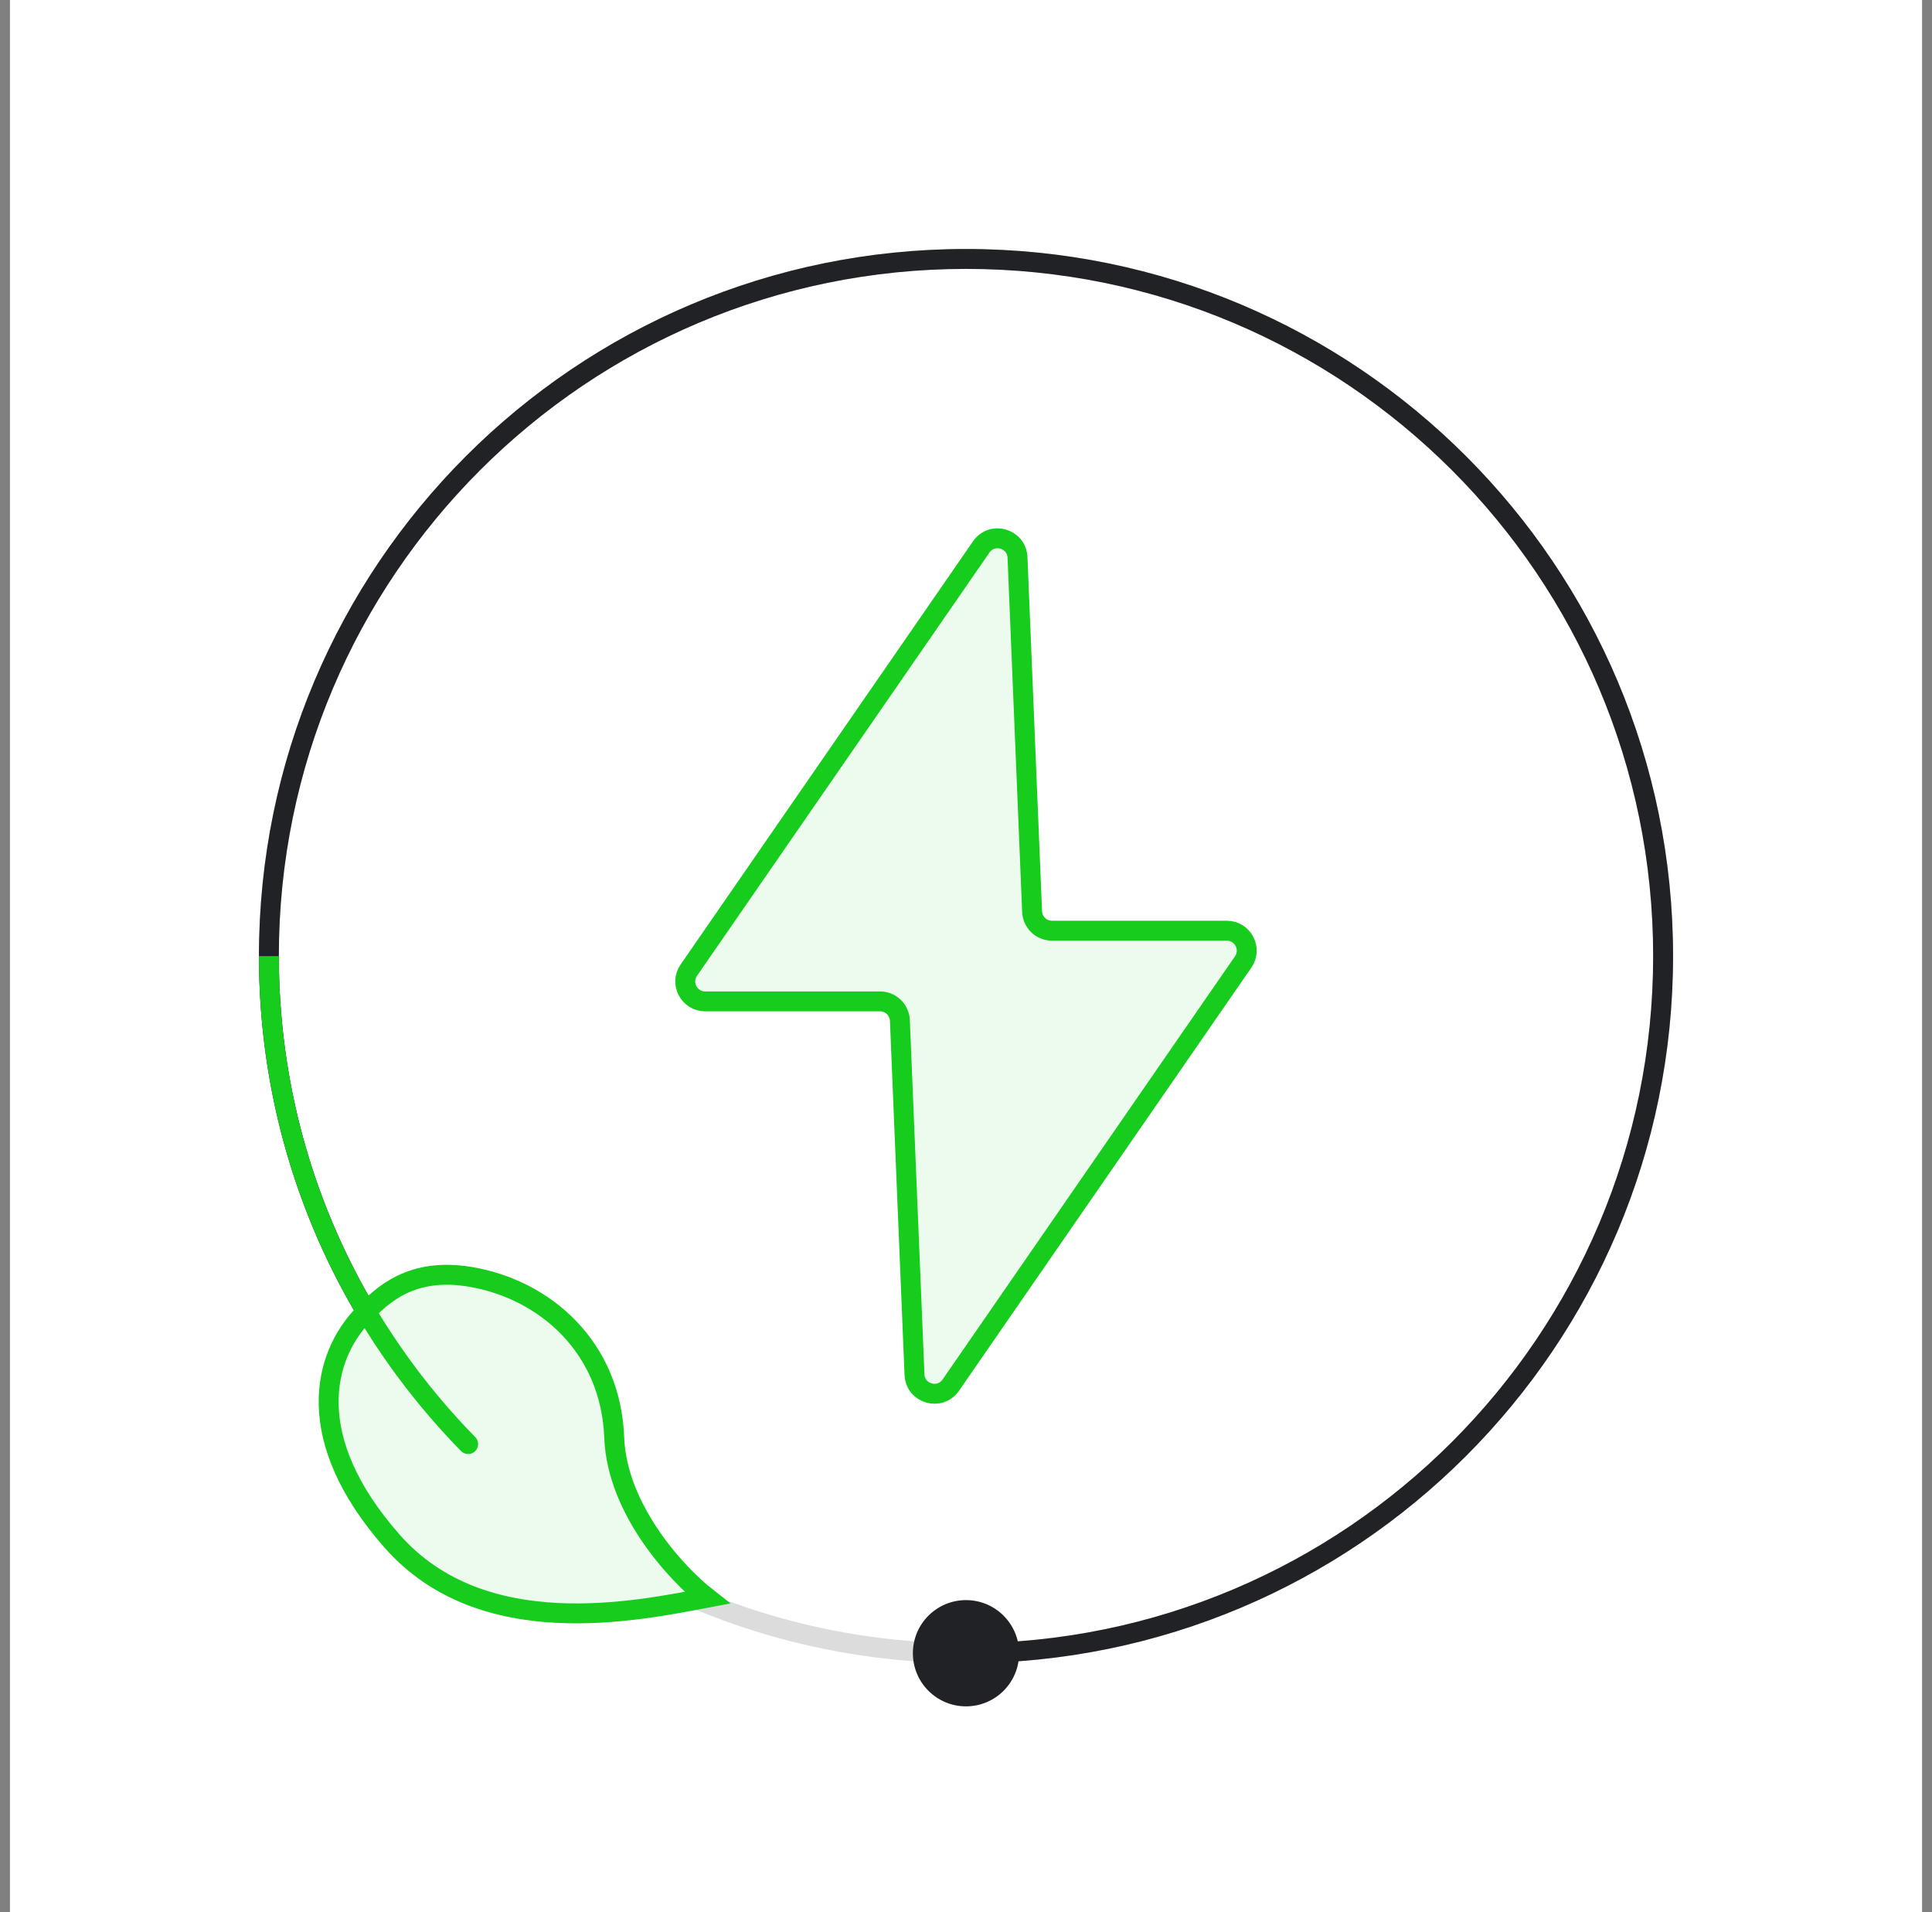 <svg width="97" height="96" viewBox="0 0 97 96" fill="none" xmlns="http://www.w3.org/2000/svg">
<rect x="0" y="0" width="97" height="96" fill="#808080" stroke="none"/>
<rect width="96" height="96" transform="translate(0.5)" fill="white"/>
<path opacity="0.16" d="M83.5 48C83.5 67.33 67.83 83 48.5 83C29.17 83 13.5 67.33 13.5 48C13.5 28.67 29.17 13 48.5 13C67.83 13 83.5 28.67 83.5 48Z" stroke="#202226"/>
<path d="M45.833 83C45.833 84.473 47.027 85.667 48.5 85.667C49.973 85.667 51.167 84.473 51.167 83C51.167 81.527 49.973 80.333 48.5 80.333C47.027 80.333 45.833 81.527 45.833 83ZM17.75 65.75C17.888 65.989 18.194 66.071 18.433 65.933C18.672 65.794 18.753 65.489 18.615 65.25L17.75 65.75ZM83 48C83 67.054 67.554 82.5 48.5 82.5V83.5C68.106 83.5 84 67.606 84 48H83ZM14 48C14 28.946 29.446 13.5 48.5 13.5V12.5C28.894 12.5 13 28.394 13 48H14ZM48.5 13.5C67.554 13.5 83 28.946 83 48H84C84 28.394 68.106 12.5 48.5 12.5V13.5ZM18.615 65.25C15.68 60.176 14 54.285 14 48H13C13 54.465 14.729 60.528 17.75 65.75L18.615 65.25Z" fill="#202226"/>
<path d="M19.684 77.371C15.141 72.21 16.224 68.093 18.238 66.002C19.189 65.015 20.654 63.598 23.638 64.107C27.367 64.745 30.669 67.629 30.838 72.169C30.974 75.8 34.003 79.045 35.5 80.213C31.968 80.877 24.227 82.532 19.684 77.371Z" fill="white"/>
<path d="M19.684 77.371C15.141 72.21 16.224 68.093 18.238 66.002C19.189 65.015 20.654 63.598 23.638 64.107C27.367 64.745 30.669 67.629 30.838 72.169C30.974 75.8 34.003 79.045 35.5 80.213C31.968 80.877 24.227 82.532 19.684 77.371Z" fill="#16CC1D" fill-opacity="0.08"/>
<path d="M19.684 77.371C15.141 72.21 16.224 68.093 18.238 66.002C19.189 65.015 20.654 63.598 23.638 64.107C27.367 64.745 30.669 67.629 30.838 72.169C30.974 75.8 34.003 79.045 35.5 80.213C31.968 80.877 24.227 82.532 19.684 77.371Z" stroke="#16CC1D" stroke-linecap="round"/>
<path d="M23.148 72.85C23.341 73.047 23.658 73.05 23.855 72.857C24.052 72.664 24.055 72.347 23.862 72.15L23.148 72.85ZM18.477 66L18.906 65.743L18.477 66ZM23.862 72.15C21.971 70.221 20.305 68.071 18.906 65.743L18.049 66.257C19.488 68.653 21.203 70.866 23.148 72.85L23.862 72.15ZM18.906 65.743C15.791 60.559 14 54.489 14 48H13C13 54.676 14.843 60.922 18.049 66.257L18.906 65.743Z" fill="#16CC1D"/>
<path d="M49.264 27.459L34.584 48.705C34.125 49.368 34.6 50.274 35.406 50.274H44.182C44.718 50.274 45.159 50.697 45.181 51.232L45.914 69.014C45.954 69.973 47.191 70.331 47.736 69.541L62.416 48.295C62.875 47.632 62.4 46.726 61.594 46.726H52.818C52.282 46.726 51.841 46.303 51.819 45.768L51.086 27.986C51.046 27.027 49.809 26.669 49.264 27.459Z" fill="#16CC1D" fill-opacity="0.08" stroke="#16CC1D" stroke-linecap="round"/>
</svg>
